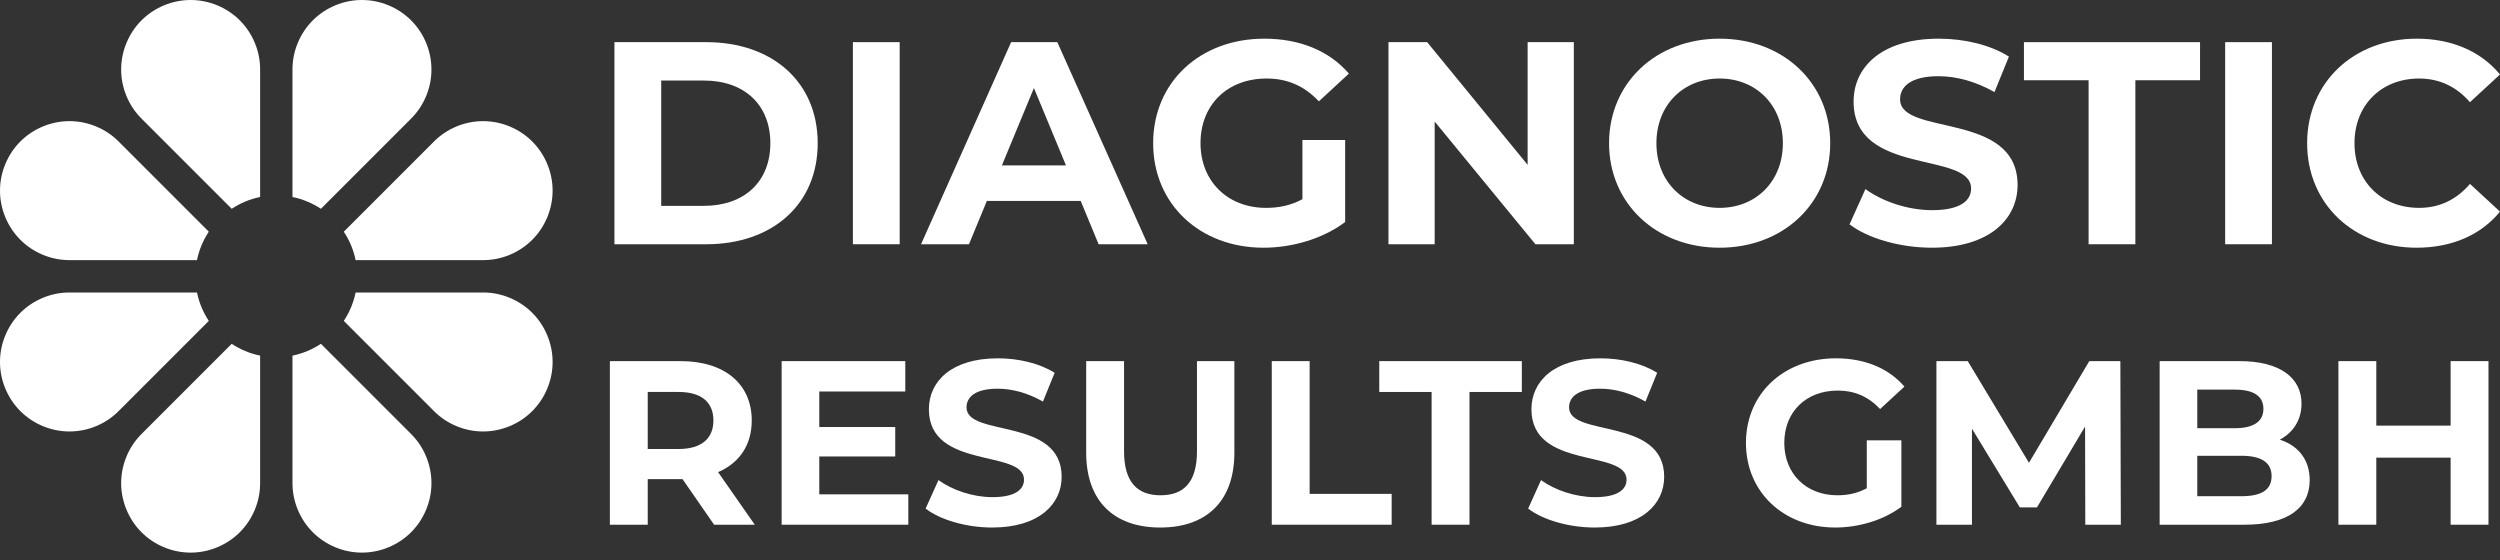 <?xml version="1.0" encoding="UTF-8"?> <svg xmlns="http://www.w3.org/2000/svg" width="290" height="65" viewBox="0 0 290 65" fill="none"><rect x="0" y="0" width="290" height="65" fill="#333333" stroke="none"/><path d="M71.275 28.332H81.925C89.595 28.332 94.853 23.711 94.853 16.61C94.853 9.51 89.595 4.889 81.925 4.889H71.275V28.332ZM76.701 23.878V9.343H81.658C86.313 9.343 89.361 12.123 89.361 16.61C89.361 21.098 86.313 23.878 81.658 23.878H76.701Z" fill="white"></path><path d="M104.362 4.889H98.936V28.332H104.362V4.889Z" fill="white"></path><path d="M127.438 28.332H133.132L122.649 4.889H117.291L106.841 28.332H112.401L114.477 23.309H125.362L127.438 28.332ZM116.219 19.189L119.936 10.214L123.654 19.189H116.219Z" fill="white"></path><path d="M151.081 23.107C149.708 23.844 148.335 24.112 146.861 24.112C142.373 24.112 139.259 20.997 139.259 16.61C139.259 12.156 142.373 9.108 146.928 9.108C149.306 9.108 151.282 9.945 152.99 11.754L156.473 8.539C154.196 5.893 150.78 4.486 146.66 4.486C139.192 4.486 133.766 9.543 133.766 16.61C133.766 23.677 139.192 28.734 146.56 28.734C149.909 28.734 153.459 27.696 156.038 25.753V16.242H151.081V23.107Z" fill="white"></path><path d="M177.205 4.889V19.122L165.551 4.889H161.063V28.332H166.421V14.099L178.11 28.332H182.564V4.889H177.205Z" fill="white"></path><path d="M199.478 28.734C206.846 28.734 212.305 23.61 212.305 16.61C212.305 9.61 206.846 4.486 199.478 4.486C192.077 4.486 186.651 9.644 186.651 16.61C186.651 23.576 192.077 28.734 199.478 28.734ZM199.478 24.112C195.292 24.112 192.144 21.064 192.144 16.61C192.144 12.156 195.292 9.108 199.478 9.108C203.665 9.108 206.813 12.156 206.813 16.61C206.813 21.064 203.665 24.112 199.478 24.112Z" fill="white"></path><path d="M224.093 28.734C230.791 28.734 234.04 25.385 234.04 21.466C234.04 12.859 220.409 15.84 220.409 11.52C220.409 10.046 221.648 8.84 224.863 8.84C226.94 8.84 229.183 9.443 231.36 10.682L233.035 6.563C230.858 5.19 227.844 4.486 224.897 4.486C218.232 4.486 215.017 7.802 215.017 11.787C215.017 20.495 228.648 17.481 228.648 21.868C228.648 23.308 227.341 24.38 224.126 24.38C221.313 24.38 218.366 23.375 216.39 21.935L214.548 26.021C216.624 27.629 220.375 28.734 224.093 28.734Z" fill="white"></path><path d="M242.278 28.332H247.703V9.309H255.205V4.889H234.776V9.309H242.278V28.332Z" fill="white"></path><path d="M263.543 4.889H258.118V28.332H263.543V4.889Z" fill="white"></path><path d="M280.321 28.734C284.407 28.734 287.79 27.26 290 24.547L286.517 21.332C284.943 23.174 282.967 24.112 280.622 24.112C276.235 24.112 273.12 21.031 273.12 16.61C273.12 12.189 276.235 9.108 280.622 9.108C282.967 9.108 284.943 10.046 286.517 11.854L290 8.639C287.79 5.96 284.407 4.486 280.355 4.486C273.053 4.486 267.628 9.543 267.628 16.61C267.628 23.677 273.053 28.734 280.321 28.734Z" fill="white"></path><path d="M87.554 60.868L83.298 54.768C85.765 53.71 87.202 51.623 87.202 48.776C87.202 44.52 84.03 41.89 78.96 41.89H70.745V60.868H75.137V55.581H79.177L82.837 60.868H87.554ZM82.756 48.776C82.756 50.837 81.4 52.084 78.716 52.084H75.137V45.468H78.716C81.4 45.468 82.756 46.688 82.756 48.776Z" fill="white"></path><path d="M95.036 57.343V52.951H103.847V49.535H95.036V45.414H105.013V41.89H90.671V60.868H105.366V57.343H95.036Z" fill="white"></path><path d="M115.098 61.193C120.521 61.193 123.151 58.482 123.151 55.31C123.151 48.342 112.116 50.755 112.116 47.258C112.116 46.065 113.119 45.089 115.722 45.089C117.403 45.089 119.219 45.577 120.982 46.58L122.337 43.245C120.575 42.134 118.135 41.565 115.749 41.565C110.354 41.565 107.751 44.248 107.751 47.475C107.751 54.524 118.786 52.084 118.786 55.636C118.786 56.801 117.728 57.669 115.126 57.669C112.848 57.669 110.462 56.855 108.863 55.69L107.372 58.997C109.053 60.299 112.089 61.193 115.098 61.193Z" fill="white"></path><path d="M134.592 61.193C139.987 61.193 143.186 58.102 143.186 52.517V41.89H138.849V52.355C138.849 55.961 137.303 57.452 134.619 57.452C131.962 57.452 130.39 55.961 130.39 52.355V41.89H125.998V52.517C125.998 58.102 129.197 61.193 134.592 61.193Z" fill="white"></path><path d="M147.525 60.868H161.433V57.289H151.917V41.89H147.525V60.868Z" fill="white"></path><path d="M166.068 60.868H170.46V45.468H176.533V41.89H159.995V45.468H166.068V60.868Z" fill="white"></path><path d="M184.993 61.193C190.416 61.193 193.045 58.482 193.045 55.31C193.045 48.342 182.011 50.755 182.011 47.258C182.011 46.065 183.014 45.089 185.617 45.089C187.298 45.089 189.114 45.577 190.876 46.58L192.232 43.245C190.47 42.134 188.03 41.565 185.644 41.565C180.249 41.565 177.646 44.248 177.646 47.475C177.646 54.524 188.68 52.084 188.68 55.636C188.68 56.801 187.623 57.669 185.02 57.669C182.743 57.669 180.357 56.855 178.758 55.69L177.266 58.997C178.947 60.299 181.984 61.193 184.993 61.193Z" fill="white"></path><path d="M216.547 56.639C215.436 57.235 214.324 57.452 213.131 57.452C209.498 57.452 206.977 54.931 206.977 51.379C206.977 47.773 209.498 45.306 213.185 45.306C215.11 45.306 216.71 45.984 218.093 47.448L220.912 44.845C219.069 42.703 216.303 41.565 212.969 41.565C206.923 41.565 202.531 45.658 202.531 51.379C202.531 57.099 206.923 61.193 212.887 61.193C215.598 61.193 218.472 60.353 220.56 58.781V51.081H216.547V56.639Z" fill="white"></path><path d="M246.016 60.868L245.962 41.89H242.356L235.361 53.683L228.258 41.89H224.625V60.868H228.746V49.725L234.304 58.862H236.283L241.868 49.481L241.895 60.868H246.016Z" fill="white"></path><path d="M264.454 50.999C266 50.186 266.976 48.722 266.976 46.824C266.976 43.869 264.536 41.89 259.791 41.89H250.519V60.868H260.333C265.322 60.868 267.925 58.97 267.925 55.69C267.925 53.304 266.569 51.677 264.454 50.999ZM259.249 45.197C261.391 45.197 262.556 45.929 262.556 47.42C262.556 48.912 261.391 49.671 259.249 49.671H254.884V45.197H259.249ZM260.008 57.56H254.884V52.87H260.008C262.285 52.87 263.505 53.629 263.505 55.229C263.505 56.855 262.285 57.56 260.008 57.56Z" fill="white"></path><path d="M284.272 41.89V49.373H275.65V41.89H271.258V60.868H275.65V53.087H284.272V60.868H288.664V41.89H284.272Z" fill="white"></path><path d="M47.608 50.266L37.224 39.882C36.239 40.534 35.124 41.008 33.928 41.252V55.95C33.915 57.04 34.121 58.109 34.541 59.123C35.365 61.112 36.913 62.662 38.902 63.485C40.891 64.308 43.081 64.308 45.069 63.485C47.058 62.662 48.607 61.112 49.431 59.123C50.254 57.136 50.254 54.945 49.431 52.956C49.009 51.935 48.395 51.03 47.608 50.266Z" fill="white"></path><path d="M30.175 55.94V41.252C28.977 41.008 27.864 40.534 26.878 39.882L16.522 50.237C16.514 50.246 16.503 50.256 16.495 50.266C15.707 51.031 15.094 51.935 14.672 52.956C13.847 54.945 13.847 57.135 14.672 59.123C15.495 61.112 17.043 62.66 19.032 63.485C21.021 64.308 23.212 64.308 25.199 63.485C27.188 62.66 28.738 61.112 29.561 59.123C29.983 58.106 30.189 57.034 30.175 55.94Z" fill="white"></path><path d="M59.122 34.544C58.13 34.132 57.086 33.926 56.02 33.93H41.251C41.007 35.126 40.533 36.241 39.881 37.225L50.238 47.581C50.246 47.591 50.255 47.6 50.265 47.61C51.03 48.396 51.935 49.01 52.955 49.433C54.944 50.256 57.135 50.256 59.122 49.433C61.111 48.608 62.66 47.06 63.484 45.071C64.309 43.082 64.309 40.893 63.484 38.904C62.66 36.915 61.113 35.367 59.122 34.544Z" fill="white"></path><path d="M11.146 49.433C12.167 49.01 13.073 48.396 13.838 47.608L24.222 37.225C23.568 36.241 23.095 35.126 22.851 33.93H8.059C7 33.928 5.965 34.134 4.979 34.544C2.99 35.367 1.442 36.915 0.617 38.904C-0.206 40.893 -0.206 43.082 0.617 45.071C1.442 47.06 2.99 48.608 4.979 49.433C6.968 50.256 9.157 50.256 11.146 49.433Z" fill="white"></path><path d="M4.979 29.56C5.997 29.981 7.07 30.188 8.162 30.174H22.851C23.095 28.976 23.568 27.861 24.222 26.877L13.865 16.52C13.856 16.511 13.848 16.501 13.838 16.492C13.073 15.706 12.167 15.092 11.146 14.669C9.157 13.846 6.968 13.846 4.979 14.669C2.99 15.493 1.442 17.042 0.617 19.031C-0.206 21.02 -0.206 23.209 0.617 25.198C1.442 27.187 2.99 28.735 4.979 29.56Z" fill="white"></path><path d="M52.955 14.669C51.935 15.092 51.03 15.706 50.265 16.493L39.881 26.877C40.535 27.861 41.007 28.976 41.251 30.174H55.953C57.043 30.185 58.11 29.979 59.124 29.56C61.113 28.735 62.661 27.187 63.484 25.198C64.309 23.209 64.309 21.02 63.484 19.031C62.661 17.042 61.113 15.493 59.124 14.669C57.135 13.846 54.944 13.846 52.955 14.669Z" fill="white"></path><path d="M33.928 8.162V22.851C35.124 23.095 36.239 23.568 37.225 24.22L47.581 13.865C47.589 13.856 47.599 13.846 47.608 13.837C48.395 13.073 49.009 12.167 49.431 11.146C50.254 9.157 50.254 6.968 49.431 4.979C48.608 2.99 47.058 1.442 45.07 0.617C43.082 -0.206 40.891 -0.206 38.902 0.617C36.914 1.442 35.365 2.99 34.541 4.979C34.12 5.997 33.914 7.068 33.928 8.162Z" fill="white"></path><path d="M16.495 13.837L16.514 13.856L26.878 24.22C27.864 23.568 28.977 23.095 30.175 22.851V8.153C30.188 7.062 29.982 5.993 29.561 4.979C28.738 2.99 27.188 1.442 25.199 0.617C23.212 -0.206 21.021 -0.206 19.032 0.617C17.043 1.442 15.495 2.99 14.672 4.979C13.847 6.966 13.847 9.157 14.672 11.146C15.094 12.167 15.707 13.073 16.495 13.837Z" fill="white"></path></svg> 